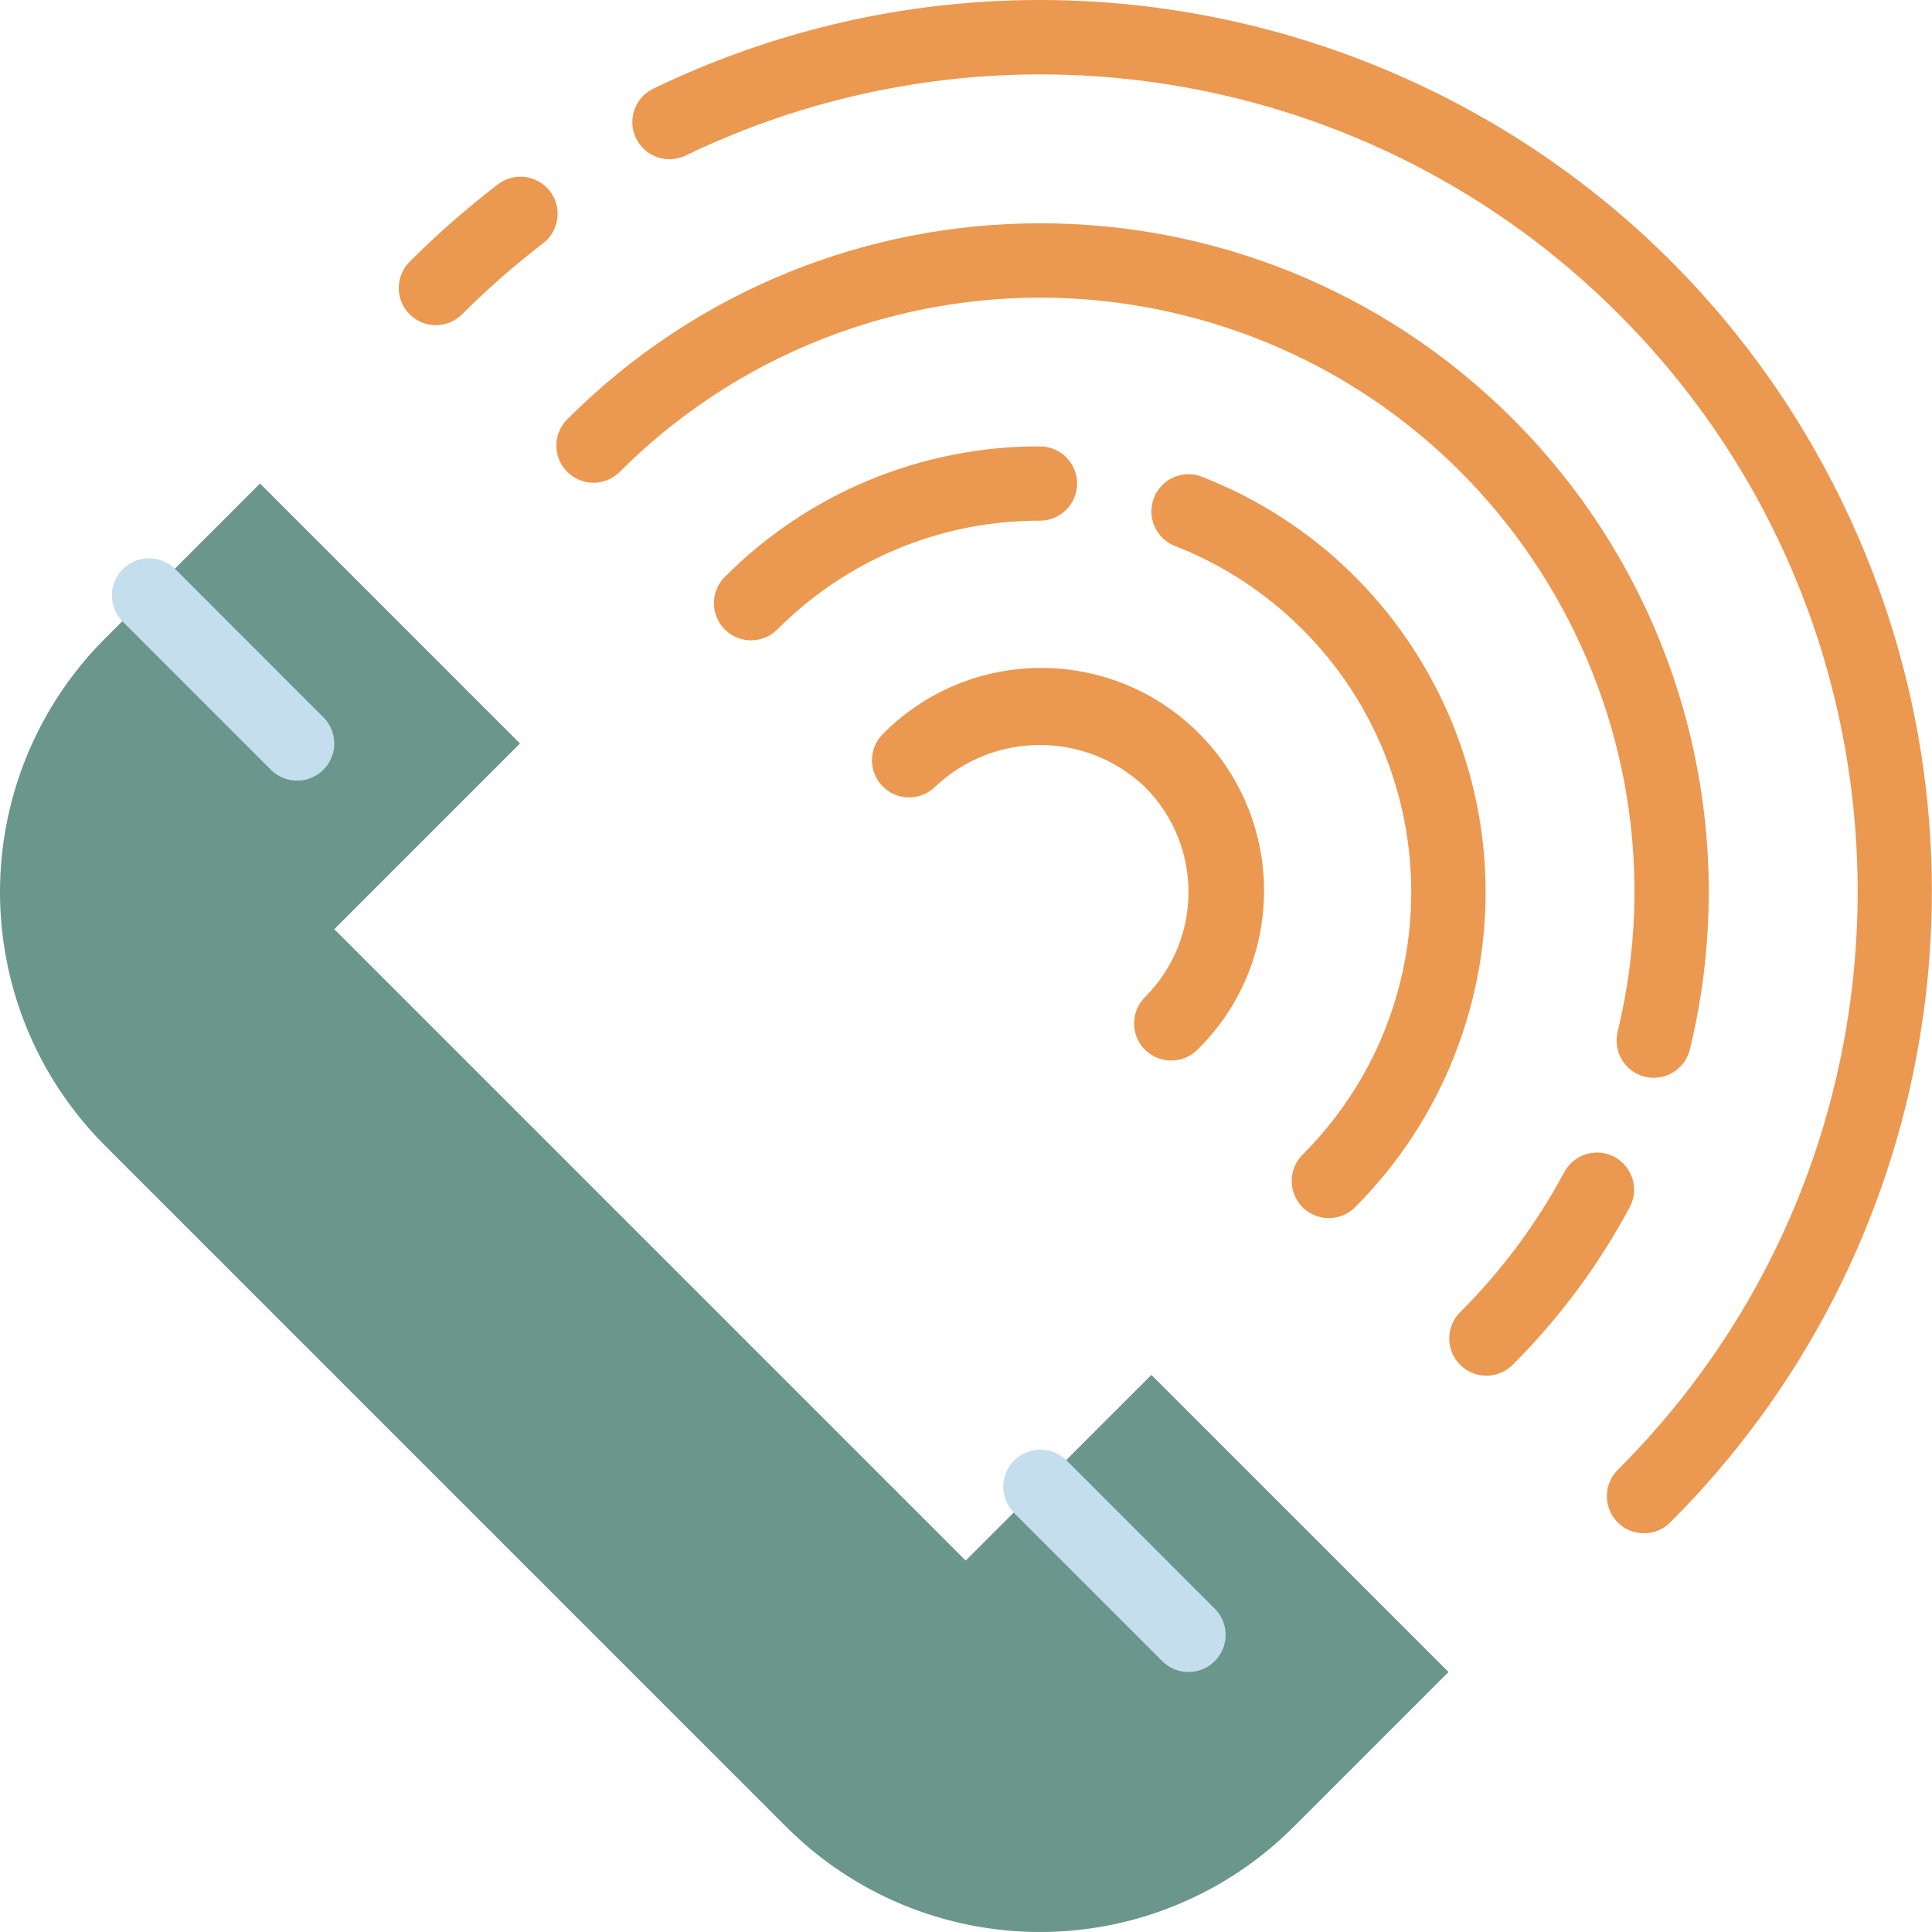 <?xml version="1.0" encoding="UTF-8"?> <svg xmlns="http://www.w3.org/2000/svg" width="40" height="40" viewBox="0 0 40 40" fill="none"><path d="M3.076 24.621L2.175 23.72C1.485 23.03 0.938 22.212 0.565 21.311C0.192 20.41 -5.6635e-05 19.444 1.25302e-08 18.469C-5.6635e-05 17.494 0.192 16.529 0.565 15.628C0.938 14.727 1.485 13.908 2.175 13.219L5.383 10.011L10.765 15.393L6.921 19.238L19.993 32.31L23.838 28.466L29.989 34.617L26.781 37.825C26.092 38.515 25.273 39.062 24.372 39.435C23.471 39.808 22.506 40 21.531 40C20.556 40 19.59 39.808 18.689 39.435C17.788 39.062 16.97 38.515 16.28 37.825L8.459 30.004L3.076 24.621Z" fill="#6B968B"></path><path d="M6.152 16.162C5.948 16.162 5.752 16.081 5.608 15.937L2.532 12.861C2.392 12.716 2.315 12.522 2.316 12.32C2.318 12.119 2.399 11.926 2.542 11.783C2.684 11.641 2.877 11.56 3.079 11.558C3.28 11.556 3.475 11.634 3.62 11.774L6.695 14.85C6.803 14.957 6.876 15.094 6.906 15.243C6.935 15.393 6.92 15.547 6.862 15.688C6.804 15.828 6.705 15.948 6.579 16.033C6.452 16.117 6.304 16.162 6.152 16.162ZM24.607 34.617C24.403 34.617 24.207 34.536 24.063 34.392L20.987 31.316C20.846 31.169 20.768 30.973 20.771 30.769C20.775 30.565 20.859 30.37 21.006 30.229C21.149 30.09 21.341 30.013 21.54 30.013C21.74 30.013 21.931 30.09 22.075 30.229L25.15 33.305C25.258 33.412 25.331 33.549 25.361 33.698C25.39 33.847 25.375 34.002 25.317 34.143C25.259 34.283 25.16 34.403 25.034 34.488C24.907 34.572 24.759 34.617 24.607 34.617Z" fill="#C4DEED"></path><path d="M24.249 21.957C24.097 21.957 23.948 21.912 23.822 21.828C23.695 21.743 23.597 21.623 23.538 21.483C23.48 21.342 23.465 21.187 23.495 21.038C23.524 20.889 23.598 20.752 23.705 20.645C24.907 19.444 24.907 17.496 23.706 16.295L23.705 16.294C22.488 15.134 20.573 15.134 19.356 16.294C19.211 16.434 19.017 16.511 18.815 16.51C18.613 16.508 18.421 16.427 18.278 16.284C18.135 16.142 18.055 15.949 18.053 15.747C18.051 15.546 18.128 15.351 18.269 15.207C20.056 13.39 22.977 13.367 24.793 15.154C26.609 16.941 26.633 19.863 24.846 21.679C24.828 21.697 24.81 21.714 24.792 21.732C24.721 21.803 24.636 21.86 24.543 21.899C24.45 21.937 24.35 21.957 24.249 21.957Z" fill="#EB9850"></path><path d="M34.037 31.744C33.885 31.744 33.737 31.699 33.61 31.615C33.484 31.53 33.385 31.41 33.327 31.27C33.269 31.129 33.254 30.975 33.283 30.826C33.313 30.676 33.386 30.539 33.494 30.432C40.107 23.832 40.118 13.121 33.518 6.508C28.427 1.406 20.663 0.091 14.176 3.229C13.993 3.311 13.786 3.319 13.598 3.25C13.409 3.182 13.255 3.043 13.168 2.862C13.081 2.682 13.068 2.475 13.131 2.285C13.194 2.095 13.329 1.937 13.507 1.845C22.683 -2.592 33.718 1.249 38.156 10.425C41.578 17.5 40.143 25.966 34.581 31.519C34.51 31.591 34.425 31.647 34.332 31.686C34.238 31.725 34.138 31.744 34.037 31.744ZM9.025 6.732C8.873 6.732 8.724 6.687 8.598 6.602C8.471 6.518 8.373 6.398 8.314 6.257C8.256 6.117 8.241 5.962 8.271 5.813C8.3 5.664 8.373 5.527 8.481 5.419C9.051 4.849 9.658 4.317 10.297 3.825C10.457 3.698 10.661 3.64 10.863 3.663C11.066 3.687 11.251 3.789 11.378 3.949C11.442 4.03 11.489 4.122 11.517 4.222C11.544 4.321 11.551 4.425 11.538 4.527C11.524 4.63 11.491 4.728 11.438 4.817C11.386 4.906 11.317 4.983 11.234 5.045C10.648 5.495 10.091 5.983 9.568 6.506C9.497 6.577 9.412 6.634 9.319 6.673C9.226 6.712 9.126 6.732 9.025 6.732Z" fill="#EB9850"></path><path d="M30.775 28.482C30.622 28.482 30.474 28.437 30.347 28.352C30.221 28.268 30.122 28.148 30.064 28.008C30.006 27.867 29.99 27.712 30.02 27.563C30.049 27.414 30.123 27.277 30.23 27.169C31.09 26.311 31.818 25.33 32.391 24.259C32.489 24.082 32.652 23.951 32.846 23.894C33.039 23.837 33.248 23.858 33.426 23.953C33.604 24.048 33.737 24.209 33.798 24.402C33.858 24.595 33.84 24.804 33.747 24.983C33.104 26.188 32.285 27.291 31.318 28.257C31.247 28.328 31.162 28.385 31.069 28.423C30.976 28.462 30.876 28.482 30.775 28.482ZM34.239 22.314C34.123 22.314 34.008 22.288 33.903 22.237C33.799 22.186 33.707 22.112 33.635 22.021C33.563 21.93 33.513 21.823 33.488 21.709C33.463 21.596 33.464 21.478 33.491 21.365C35.092 14.761 31.037 8.11 24.433 6.509C20.262 5.498 15.866 6.733 12.832 9.769C12.76 9.841 12.676 9.897 12.582 9.936C12.489 9.975 12.389 9.995 12.288 9.995C12.187 9.995 12.087 9.975 11.994 9.936C11.9 9.898 11.816 9.841 11.744 9.77C11.673 9.698 11.616 9.613 11.577 9.52C11.539 9.427 11.519 9.327 11.519 9.226C11.518 9.125 11.538 9.025 11.577 8.932C11.616 8.838 11.672 8.753 11.744 8.682C17.146 3.274 25.91 3.269 31.318 8.671C34.735 12.085 36.126 17.032 34.988 21.725C34.947 21.893 34.851 22.043 34.715 22.149C34.58 22.256 34.412 22.314 34.239 22.314Z" fill="#EB9850"></path><path d="M27.512 25.219C27.36 25.219 27.211 25.174 27.085 25.09C26.958 25.005 26.86 24.885 26.802 24.744C26.744 24.604 26.728 24.449 26.758 24.3C26.788 24.151 26.861 24.014 26.968 23.907C29.971 20.9 29.968 16.028 26.961 13.025C26.211 12.276 25.315 11.69 24.328 11.304C24.234 11.267 24.148 11.213 24.075 11.143C24.002 11.073 23.943 10.989 23.903 10.897C23.862 10.804 23.84 10.705 23.838 10.604C23.836 10.503 23.854 10.402 23.89 10.308C23.927 10.214 23.982 10.128 24.052 10.055C24.121 9.982 24.205 9.924 24.297 9.883C24.39 9.843 24.489 9.821 24.59 9.818C24.692 9.816 24.792 9.834 24.886 9.871C29.635 11.728 31.979 17.084 30.121 21.832C29.658 23.017 28.955 24.094 28.056 24.994C27.984 25.066 27.9 25.122 27.806 25.161C27.713 25.2 27.613 25.219 27.512 25.219ZM15.55 13.257C15.398 13.257 15.249 13.212 15.123 13.128C14.996 13.043 14.898 12.923 14.84 12.783C14.782 12.642 14.766 12.488 14.796 12.338C14.826 12.189 14.899 12.052 15.006 11.945C15.861 11.085 16.878 10.403 17.998 9.939C19.118 9.476 20.319 9.238 21.531 9.242C21.735 9.242 21.93 9.323 22.075 9.467C22.219 9.611 22.3 9.807 22.3 10.011C22.3 10.215 22.219 10.41 22.075 10.554C21.93 10.699 21.735 10.78 21.531 10.78C20.521 10.777 19.52 10.974 18.587 11.361C17.653 11.748 16.806 12.316 16.094 13.032C16.022 13.103 15.938 13.16 15.844 13.199C15.751 13.237 15.651 13.257 15.55 13.257Z" fill="#EB9850"></path></svg> 
